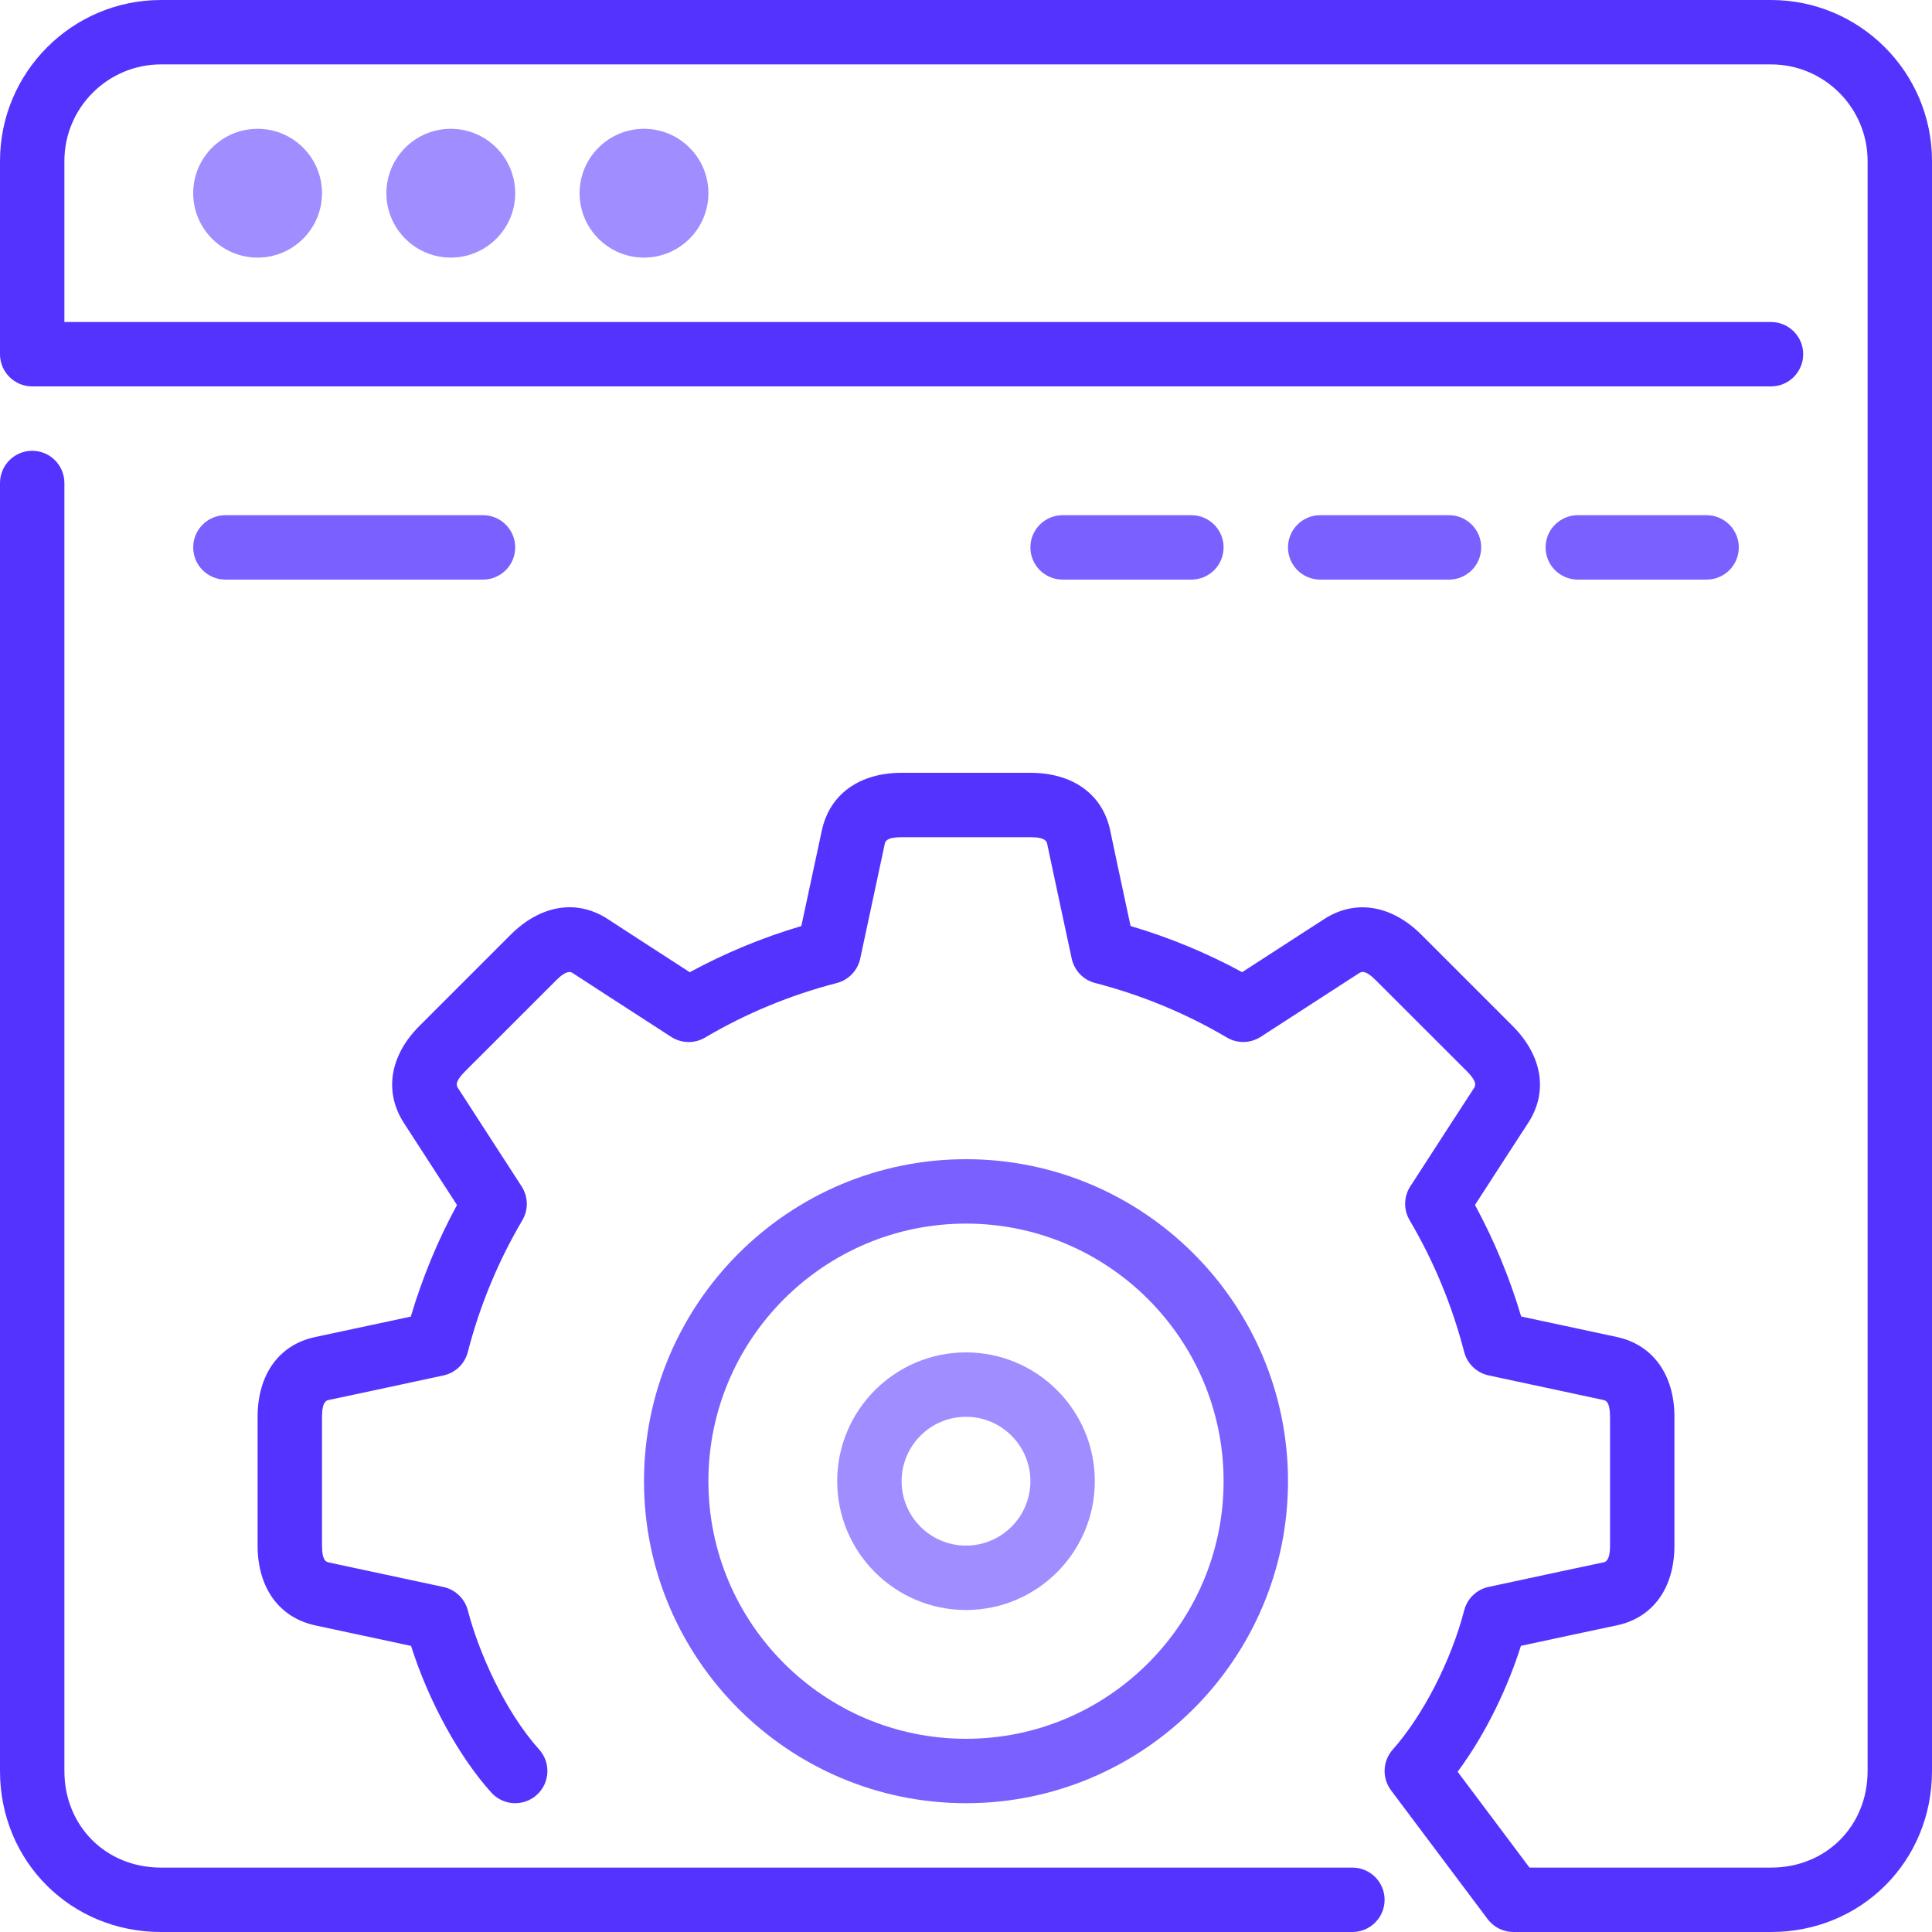 <svg width="60" height="60" viewBox="0 0 60 60" xmlns="http://www.w3.org/2000/svg">
  <path d="M6 6C6 7.103 6.897 8 8 8C9.103 8 10 7.103 10 6C10 4.897 9.103 4 8 4C6.897 4 6 4.897 6 6ZM12 6C12 7.103 12.897 8 14 8C15.103 8 16 7.103 16 6C16 4.897 15.103 4 14 4C12.897 4 12 4.897 12 6ZM20 8C18.897 8 18 7.103 18 6C18 4.897 18.897 4 20 4C21.103 4 22 4.897 22 6C22 7.103 21.103 8 20 8Z" fill="#A08DFF"/>
  <path d="M16 17C16 17.552 15.552 18 15 18H7C6.448 18 6 17.552 6 17C6 16.448 6.448 16 7 16H15C15.552 16 16 16.448 16 17ZM46 17C46 17.552 45.552 18 45 18H41C40.448 18 40 17.552 40 17C40 16.448 40.448 16 41 16H45C45.552 16 46 16.448 46 17ZM53 18C53.552 18 54 17.552 54 17C54 16.448 53.552 16 53 16H49C48.448 16 48 16.448 48 17C48 17.552 48.448 18 49 18H53ZM38 17C38 17.552 37.552 18 37 18H33C32.448 18 32 17.552 32 17C32 16.448 32.448 16 33 16H37C37.552 16 38 16.448 38 17Z" fill="#7A60FF"/>
  <path d="M5 0H55C57.757 0 60 2.243 60 5V55C60 57.804 57.804 60 55 60H47C46.685 60 46.389 59.852 46.2 59.6L43.2 55.6C42.915 55.22 42.936 54.692 43.252 54.336C44.196 53.272 45.067 51.574 45.472 50.01C45.566 49.644 45.86 49.362 46.23 49.283C47.831 48.939 49.458 48.59 49.798 48.52C49.854 48.509 50.001 48.478 50.001 48C50 47.251 50 44.727 50.001 43.998C50 43.523 49.864 43.493 49.791 43.477L49.79 43.477L46.23 42.714C45.859 42.634 45.566 42.353 45.471 41.986C45.098 40.544 44.528 39.167 43.777 37.895C43.584 37.568 43.593 37.162 43.798 36.844C44.687 35.469 45.591 34.073 45.782 33.783L45.782 33.783C45.813 33.734 45.894 33.609 45.558 33.271L42.727 30.442C42.392 30.105 42.272 30.181 42.209 30.222L42.208 30.222L39.154 32.199C38.836 32.405 38.429 32.414 38.102 32.221C36.83 31.471 35.453 30.901 34.01 30.528C33.644 30.434 33.362 30.14 33.283 29.77C32.939 28.169 32.59 26.542 32.52 26.201C32.509 26.146 32.479 26 32 26H28C27.526 26 27.494 26.134 27.477 26.208L27.477 26.209L26.715 29.77C26.635 30.14 26.354 30.434 25.987 30.529C24.545 30.902 23.168 31.472 21.895 32.223C21.57 32.416 21.162 32.406 20.844 32.201C19.469 31.312 18.073 30.409 17.783 30.218C17.735 30.187 17.609 30.106 17.273 30.443L14.443 33.272C14.106 33.609 14.182 33.727 14.223 33.79L16.2 36.846C16.406 37.164 16.414 37.57 16.222 37.896C15.471 39.169 14.901 40.546 14.528 41.989C14.434 42.356 14.14 42.637 13.77 42.716C12.169 43.061 10.542 43.409 10.201 43.479C10.148 43.49 10 43.521 10 44V48C10 48.474 10.135 48.506 10.209 48.523L10.21 48.523L13.77 49.285C14.14 49.364 14.434 49.646 14.529 50.012C14.865 51.31 15.68 53.149 16.743 54.331C17.113 54.742 17.08 55.374 16.669 55.743C16.258 56.112 15.626 56.08 15.257 55.669C14.243 54.543 13.3 52.807 12.766 51.115L9.79 50.478C8.669 50.236 8 49.31 8 48V44.001C8 42.681 8.672 41.754 9.797 41.521C10.095 41.459 11.374 41.185 12.758 40.888C13.115 39.683 13.595 38.521 14.192 37.423L12.544 34.876C11.921 33.912 12.102 32.784 13.029 31.858L15.858 29.03C16.792 28.096 17.923 27.917 18.882 28.547C19.136 28.715 20.233 29.425 21.421 30.193C22.52 29.596 23.681 29.116 24.886 28.759L25.523 25.79C25.763 24.669 26.689 24 28 24H32C33.32 24 34.248 24.672 34.48 25.798C34.54 26.096 34.814 27.375 35.111 28.758C36.316 29.114 37.477 29.595 38.576 30.191L41.123 28.543C42.087 27.92 43.214 28.102 44.142 29.028L46.971 31.857C47.905 32.791 48.085 33.921 47.453 34.882C47.286 35.135 46.576 36.232 45.807 37.421C46.403 38.52 46.884 39.68 47.241 40.885L50.211 41.521C51.33 41.762 51.999 42.688 52.001 43.998C52 44.729 52 47.249 52.001 47.999C52.001 49.32 51.329 50.247 50.202 50.479C49.904 50.54 48.621 50.815 47.234 51.113C46.855 52.31 46.194 53.778 45.268 55.023L47.5 58H55C56.71 58 58 56.71 58 55V5C58 3.346 56.654 2 55 2H5C3.346 2 2 3.346 2 5V10H55C55.552 10 56 10.448 56 11C56 11.552 55.552 12 55 12H1C0.448 12 0 11.552 0 11V5C0 2.243 2.243 0 5 0ZM5 58H42C42.552 58 43 58.448 43 59C43 59.552 42.552 60 42 60H5C2.196 60 0 57.804 0 55V15C0 14.448 0.448 14 1 14C1.552 14 2 14.448 2 15V55C2 56.71 3.29 58 5 58Z" fill="#5533FF"/>
  <path d="M40 46C40 40.486 35.514 36 30 36C24.486 36 20 40.486 20 46C20 51.514 24.486 56 30 56C35.514 56 40 51.514 40 46ZM22 46C22 41.589 25.589 38 30 38C34.411 38 38 41.589 38 46C38 50.411 34.411 54 30 54C25.589 54 22 50.411 22 46Z" fill="#7A60FF"/>
  <path d="M34 46C34 43.794 32.206 42 30 42C27.794 42 26 43.794 26 46C26 48.206 27.794 50 30 50C32.206 50 34 48.206 34 46ZM28 46C28 44.897 28.897 44 30 44C31.103 44 32 44.897 32 46C32 47.103 31.103 48 30 48C28.897 48 28 47.103 28 46Z" fill="#A08DFF"/>
</svg>
